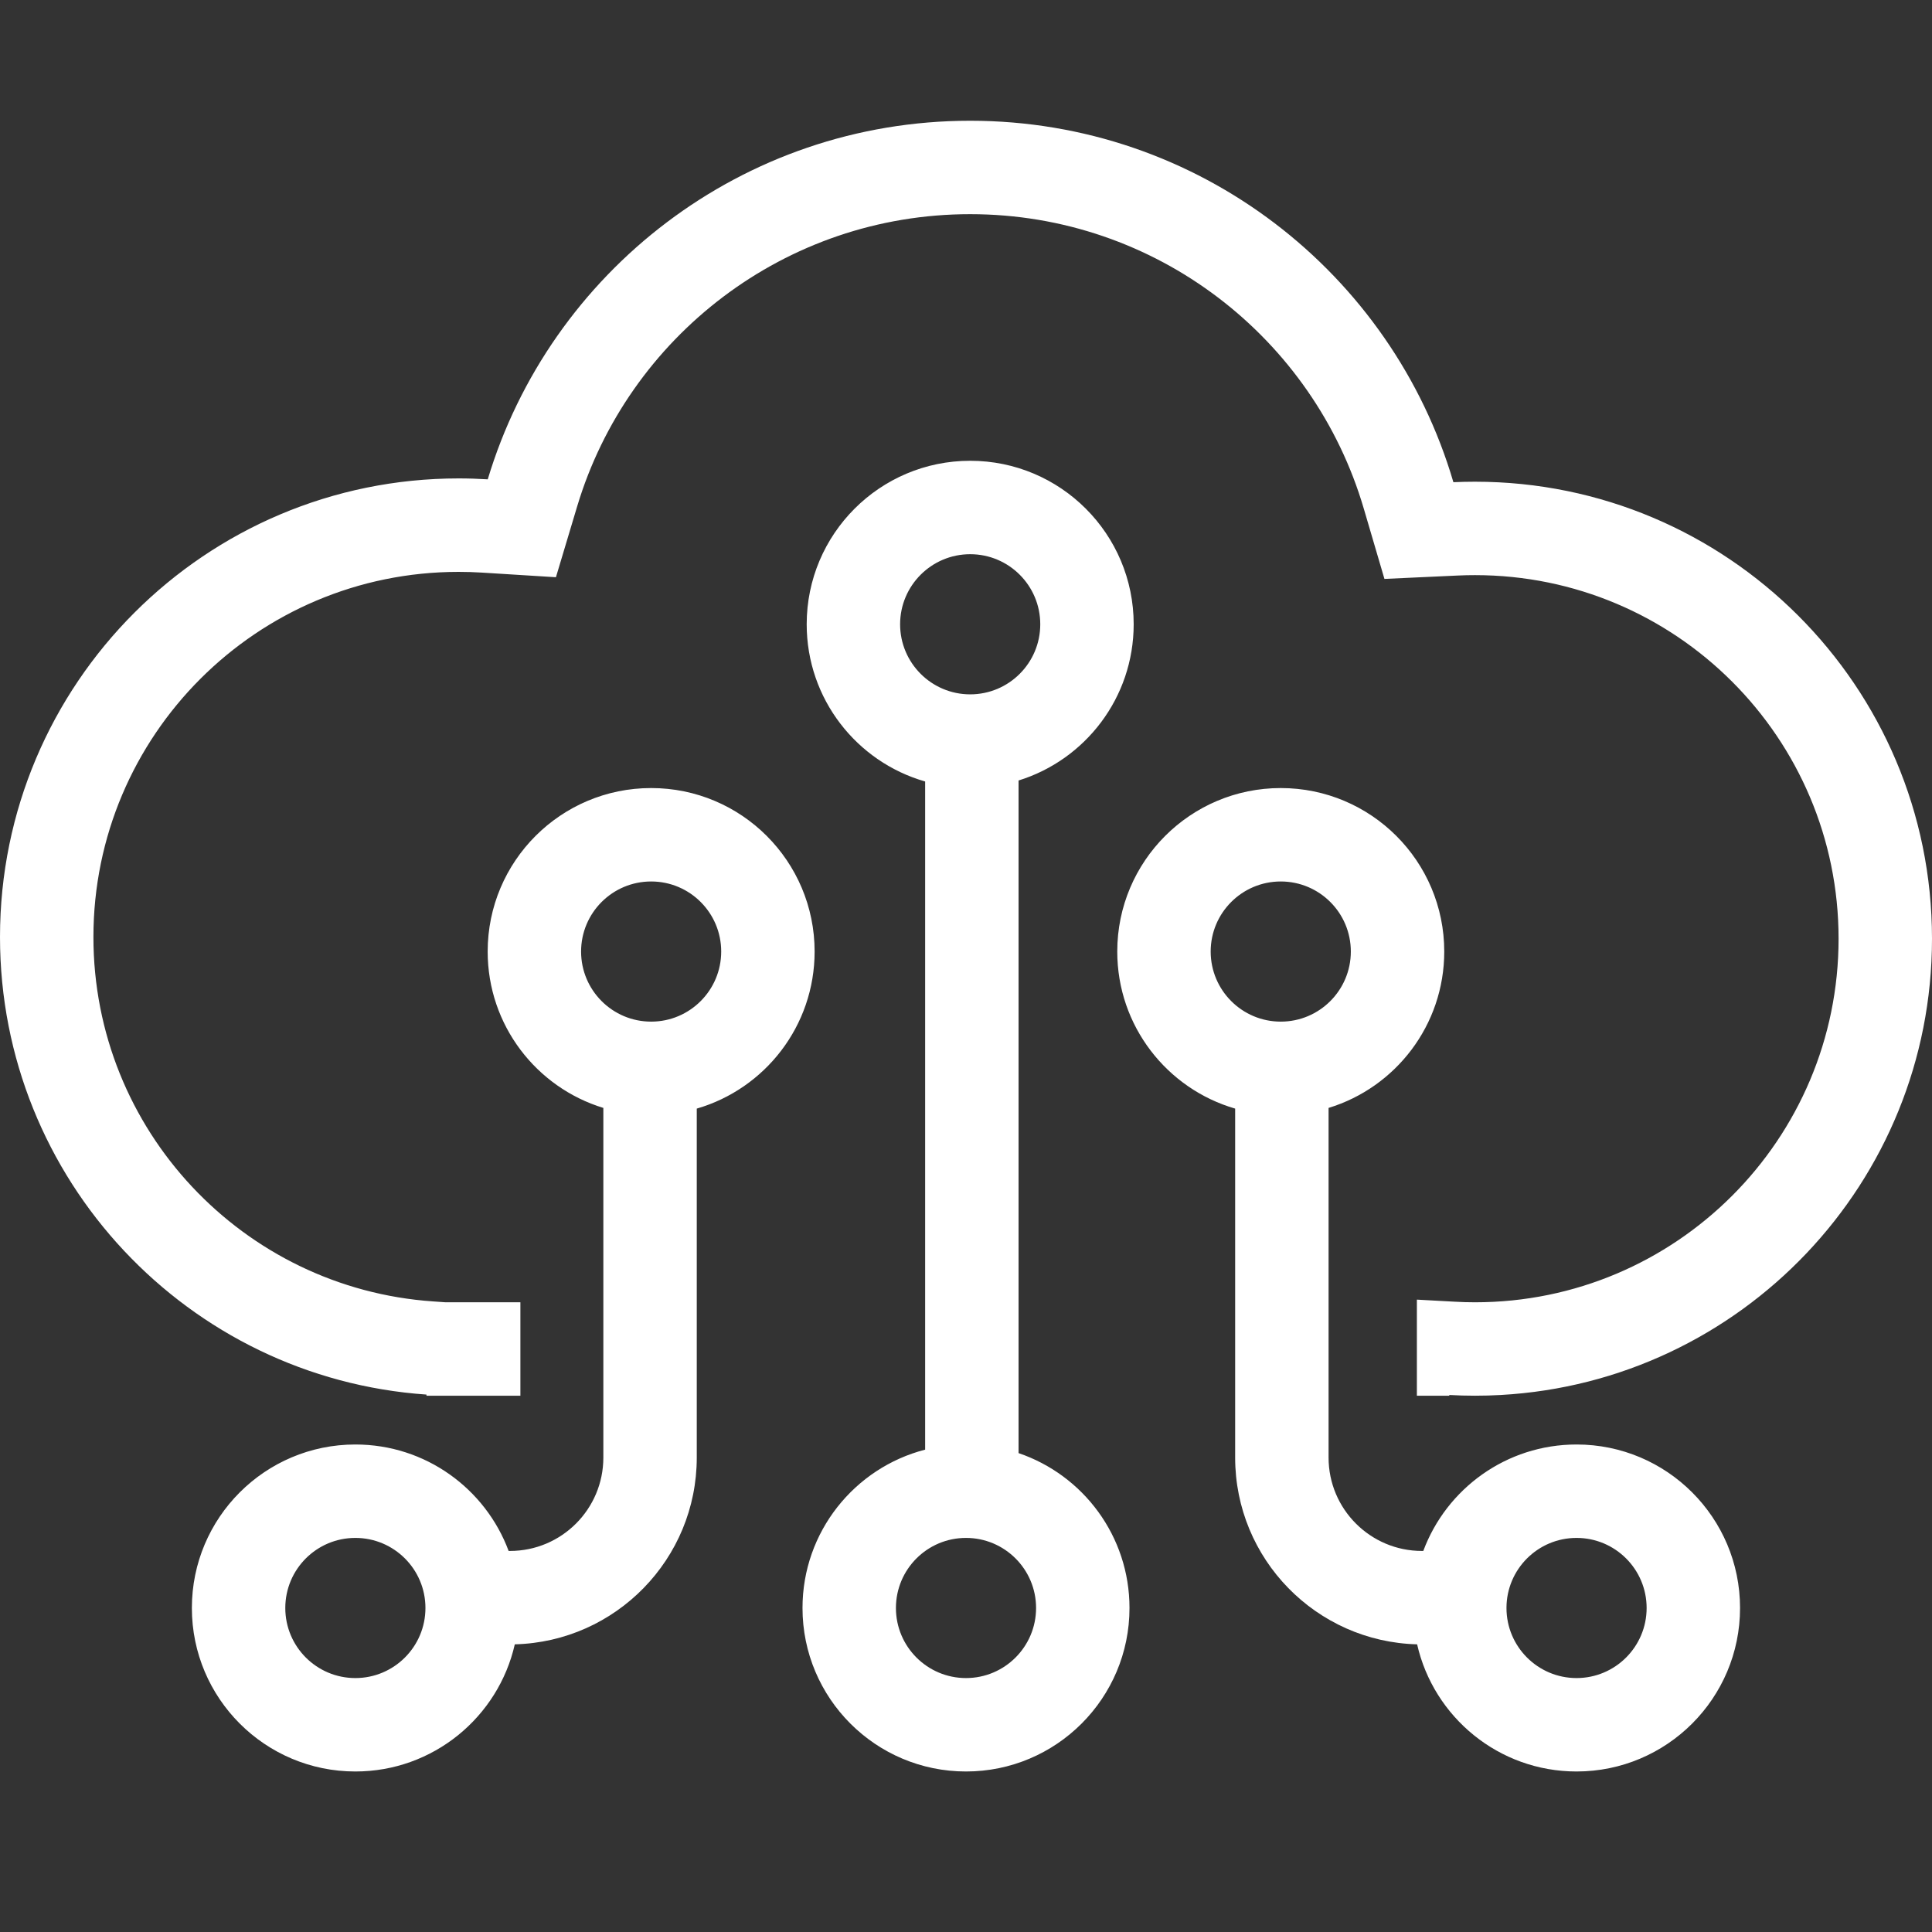 <svg width="48" height="48" viewBox="0 0 48 48" fill="none" xmlns="http://www.w3.org/2000/svg">
<rect x="0" y="0" width="48" height="48" fill="#333333" stroke="none"/>
<g clip-path="url(#clip0_877_4723)">
<path fill-rule="evenodd" clip-rule="evenodd" d="M11.331 32.355V32.355L11.395 32.355L11.458 32.355L11.474 32.355V32.355H12.929V34.676H12.918H11.474L11.395 34.676L11.316 34.676H10.596V34.648C4.676 34.239 0 29.306 0 23.281C0 16.988 5.102 11.886 11.395 11.886C11.638 11.886 11.879 11.894 12.118 11.909C13.665 6.755 18.446 3 24.103 3C29.787 3 34.585 6.79 36.109 11.98C36.287 11.972 36.466 11.968 36.646 11.968C42.917 11.968 48 17.051 48 23.322C48 29.378 43.258 34.327 37.285 34.658C37.073 34.67 36.86 34.676 36.646 34.676C36.432 34.676 36.219 34.67 36.007 34.658V34.676H36.006H35.202V32.289L36.136 32.34C36.304 32.35 36.474 32.355 36.646 32.355C41.635 32.355 45.679 28.31 45.679 23.322C45.679 18.333 41.635 14.289 36.646 14.289C36.502 14.289 36.359 14.292 36.217 14.299L34.396 14.383L33.882 12.634C32.64 8.405 28.729 5.321 24.103 5.321C19.499 5.321 15.602 8.377 14.341 12.576L13.812 14.341L11.973 14.226C11.782 14.214 11.589 14.208 11.395 14.208C6.384 14.208 2.321 18.27 2.321 23.281C2.321 28.078 6.044 32.007 10.757 32.333L11.071 32.355H11.316H11.331ZM22.363 15.51C22.363 14.549 23.143 13.769 24.104 13.769C25.066 13.769 25.845 14.549 25.845 15.51C25.845 16.471 25.066 17.251 24.104 17.251C23.143 17.251 22.363 16.471 22.363 15.51ZM24.104 11.448C21.861 11.448 20.042 13.267 20.042 15.51C20.042 17.365 21.286 18.93 22.985 19.416L22.985 36.016C21.233 36.467 19.938 38.057 19.938 39.95C19.938 42.193 21.757 44.012 24 44.012C26.243 44.012 28.062 42.193 28.062 39.95C28.062 38.163 26.909 36.646 25.306 36.102V19.391C26.962 18.879 28.166 17.335 28.166 15.51C28.166 13.267 26.348 11.448 24.104 11.448ZM22.259 39.95C22.259 38.988 23.039 38.209 24 38.209C24.961 38.209 25.741 38.988 25.741 39.95C25.741 40.911 24.961 41.691 24 41.691C23.039 41.691 22.259 40.911 22.259 39.95ZM30.079 23.641C30.079 22.679 30.859 21.9 31.82 21.9C32.782 21.9 33.561 22.679 33.561 23.641C33.561 24.602 32.782 25.382 31.82 25.382C30.859 25.382 30.079 24.602 30.079 23.641ZM31.82 19.579C29.577 19.579 27.758 21.397 27.758 23.641C27.758 25.491 28.995 27.052 30.687 27.543V36.212C30.687 38.735 32.7 40.788 35.208 40.853C35.618 42.661 37.236 44.012 39.169 44.012C41.412 44.012 43.231 42.193 43.231 39.95C43.231 37.706 41.412 35.888 39.169 35.888C37.424 35.888 35.936 36.988 35.361 38.533H35.329C34.047 38.533 33.008 37.494 33.008 36.212V27.526C34.672 27.018 35.882 25.471 35.882 23.641C35.882 21.397 34.063 19.579 31.82 19.579ZM39.169 38.209C38.208 38.209 37.428 38.988 37.428 39.95C37.428 40.911 38.208 41.691 39.169 41.691C40.13 41.691 40.91 40.911 40.91 39.95C40.91 38.988 40.13 38.209 39.169 38.209ZM16.178 21.9C17.139 21.9 17.918 22.679 17.918 23.641C17.918 24.602 17.139 25.382 16.178 25.382C15.216 25.382 14.437 24.602 14.437 23.641C14.437 22.679 15.216 21.9 16.178 21.9ZM20.239 23.641C20.239 21.397 18.421 19.579 16.178 19.579C13.934 19.579 12.116 21.397 12.116 23.641C12.116 25.471 13.326 27.018 14.99 27.526V36.212C14.99 37.494 13.951 38.533 12.669 38.533H12.637C12.062 36.988 10.574 35.888 8.829 35.888C6.586 35.888 4.767 37.706 4.767 39.95C4.767 42.193 6.586 44.012 8.829 44.012C10.762 44.012 12.38 42.661 12.79 40.853C15.298 40.788 17.311 38.735 17.311 36.212V27.543C19.003 27.052 20.239 25.491 20.239 23.641ZM10.57 39.95C10.57 38.988 9.79 38.209 8.829 38.209C7.867 38.209 7.088 38.988 7.088 39.95C7.088 40.911 7.867 41.691 8.829 41.691C9.79 41.691 10.57 40.911 10.57 39.95Z" fill="white"/>
</g>
<defs>
<clipPath id="clip0_877_4723">
<rect width="48" height="48" fill="white"/>
</clipPath>
</defs>
</svg>
